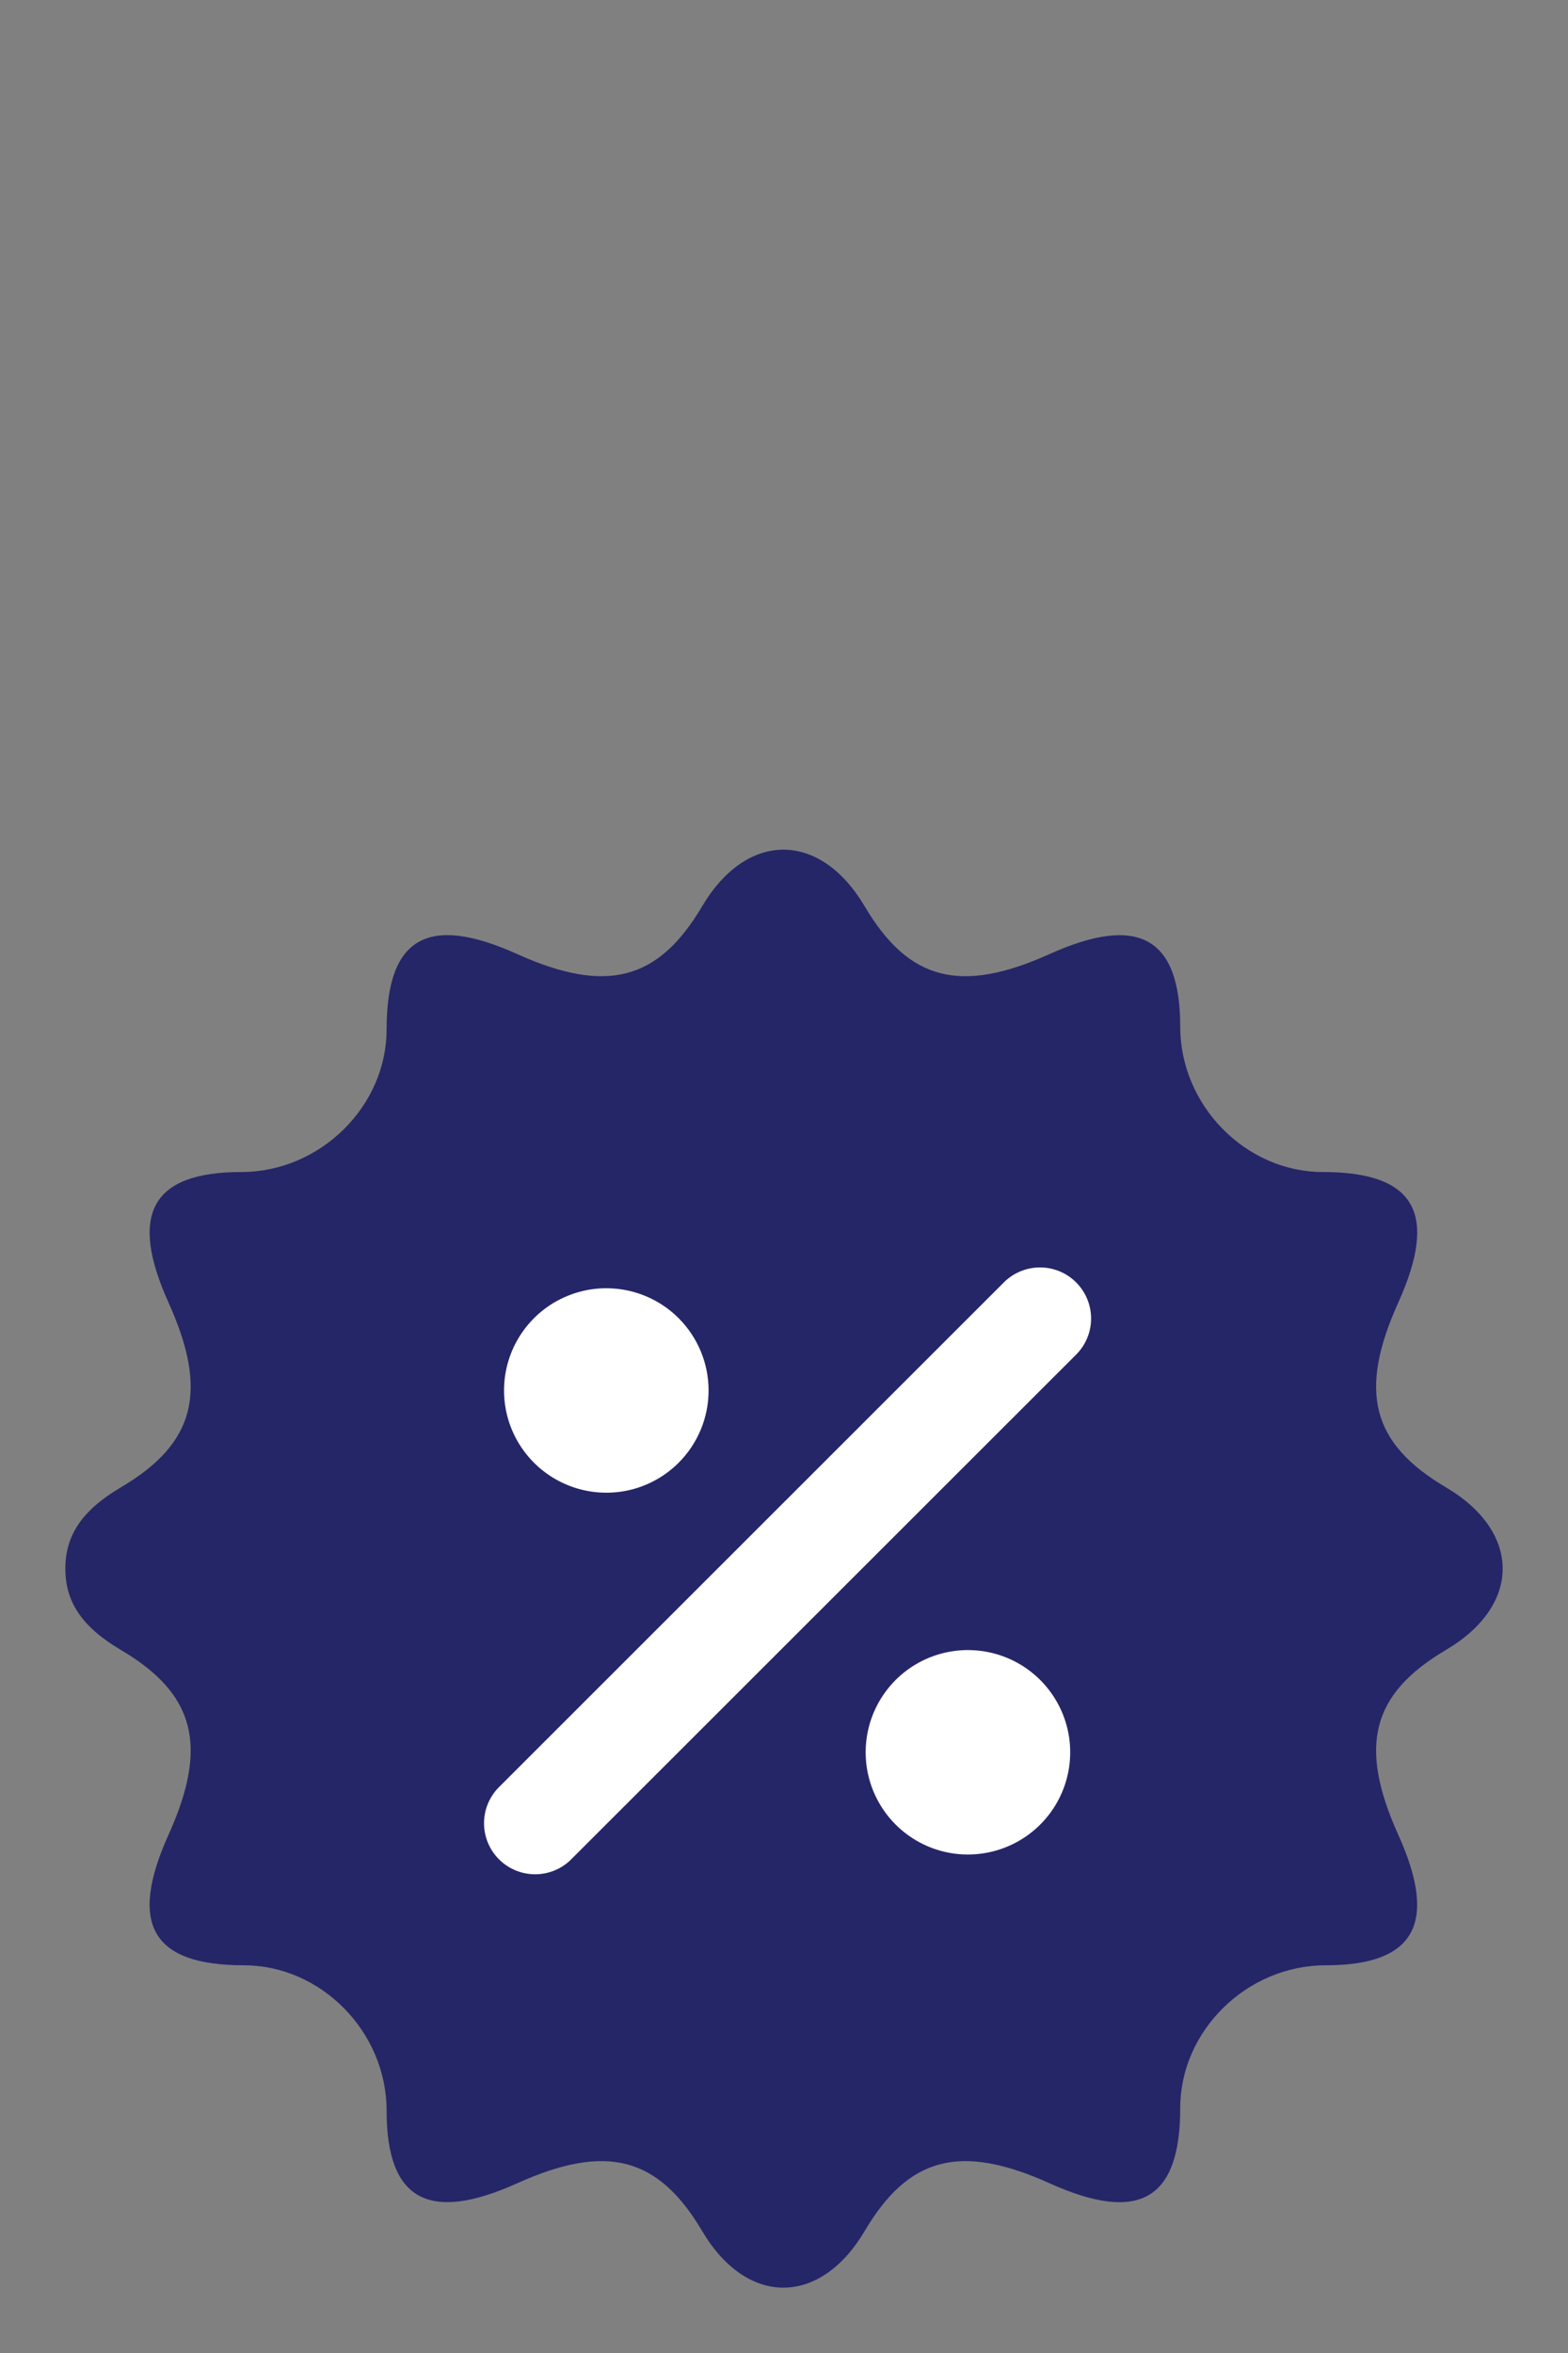 <svg width="40" height="60" viewBox="0 0 40 60" fill="none" xmlns="http://www.w3.org/2000/svg">
<rect x="0" y="0" width="40" height="60" fill="#808080" stroke="none"/>
<path fill-rule="evenodd" clip-rule="evenodd" d="M17.91 23.113C16.789 25.008 15.462 25.35 13.194 24.328C10.912 23.299 9.862 23.904 9.862 26.248C9.862 28.217 8.161 29.886 6.154 29.886C3.873 29.886 3.278 30.953 4.299 33.215C5.322 35.481 4.98 36.807 3.084 37.926C2.101 38.506 1.667 39.142 1.667 40C1.667 40.858 2.101 41.493 3.084 42.073C4.98 43.193 5.322 44.519 4.299 46.785C3.27 49.065 3.875 50.114 6.221 50.114C8.192 50.114 9.862 51.813 9.862 53.819C9.862 56.098 10.931 56.692 13.194 55.672C15.462 54.65 16.789 54.992 17.91 56.887C19.05 58.816 20.919 58.816 22.06 56.887C23.18 54.992 24.507 54.65 26.775 55.672C29.058 56.701 30.108 56.096 30.108 53.752C30.108 51.783 31.808 50.114 33.816 50.114C36.096 50.114 36.691 49.047 35.67 46.785C34.647 44.519 34.989 43.193 36.886 42.073C38.816 40.934 38.816 39.066 36.886 37.926C34.989 36.807 34.647 35.481 35.67 33.215C36.7 30.935 36.094 29.886 33.748 29.886C31.777 29.886 30.108 28.186 30.108 26.181C30.108 23.902 29.039 23.308 26.775 24.328C24.507 25.35 23.18 25.008 22.06 23.113C20.919 21.184 19.05 21.184 17.91 23.113Z" fill="#252668"/>
<path d="M25.613 32.696C25.858 32.453 26.189 32.318 26.533 32.319C26.878 32.319 27.208 32.456 27.452 32.7C27.696 32.944 27.833 33.274 27.834 33.618C27.835 33.963 27.699 34.293 27.456 34.538L14.537 47.446C14.289 47.676 13.961 47.8 13.623 47.793C13.284 47.785 12.962 47.647 12.724 47.406C12.486 47.166 12.351 46.842 12.348 46.504C12.344 46.166 12.473 45.84 12.706 45.594L25.613 32.696Z" fill="white"/>
<path d="M17.312 37.299C16.948 37.663 16.483 37.912 15.977 38.013C15.47 38.113 14.946 38.062 14.469 37.864C13.992 37.667 13.585 37.333 13.298 36.904C13.011 36.476 12.858 35.972 12.858 35.456C12.858 34.941 13.011 34.437 13.298 34.008C13.585 33.579 13.992 33.245 14.469 33.048C14.946 32.85 15.47 32.799 15.977 32.9C16.483 33 16.948 33.249 17.312 33.613C17.801 34.102 18.076 34.765 18.076 35.456C18.076 36.147 17.801 36.81 17.312 37.299Z" fill="white"/>
<path d="M22.847 46.525C23.212 46.889 23.676 47.138 24.182 47.239C24.689 47.339 25.213 47.288 25.69 47.09C26.167 46.893 26.574 46.559 26.861 46.13C27.148 45.702 27.301 45.198 27.301 44.682C27.301 44.166 27.148 43.663 26.861 43.234C26.574 42.805 26.167 42.471 25.69 42.274C25.213 42.077 24.689 42.025 24.182 42.126C23.676 42.226 23.212 42.475 22.847 42.839C22.358 43.328 22.083 43.991 22.083 44.682C22.083 45.373 22.358 46.036 22.847 46.525Z" fill="white"/>
</svg>
